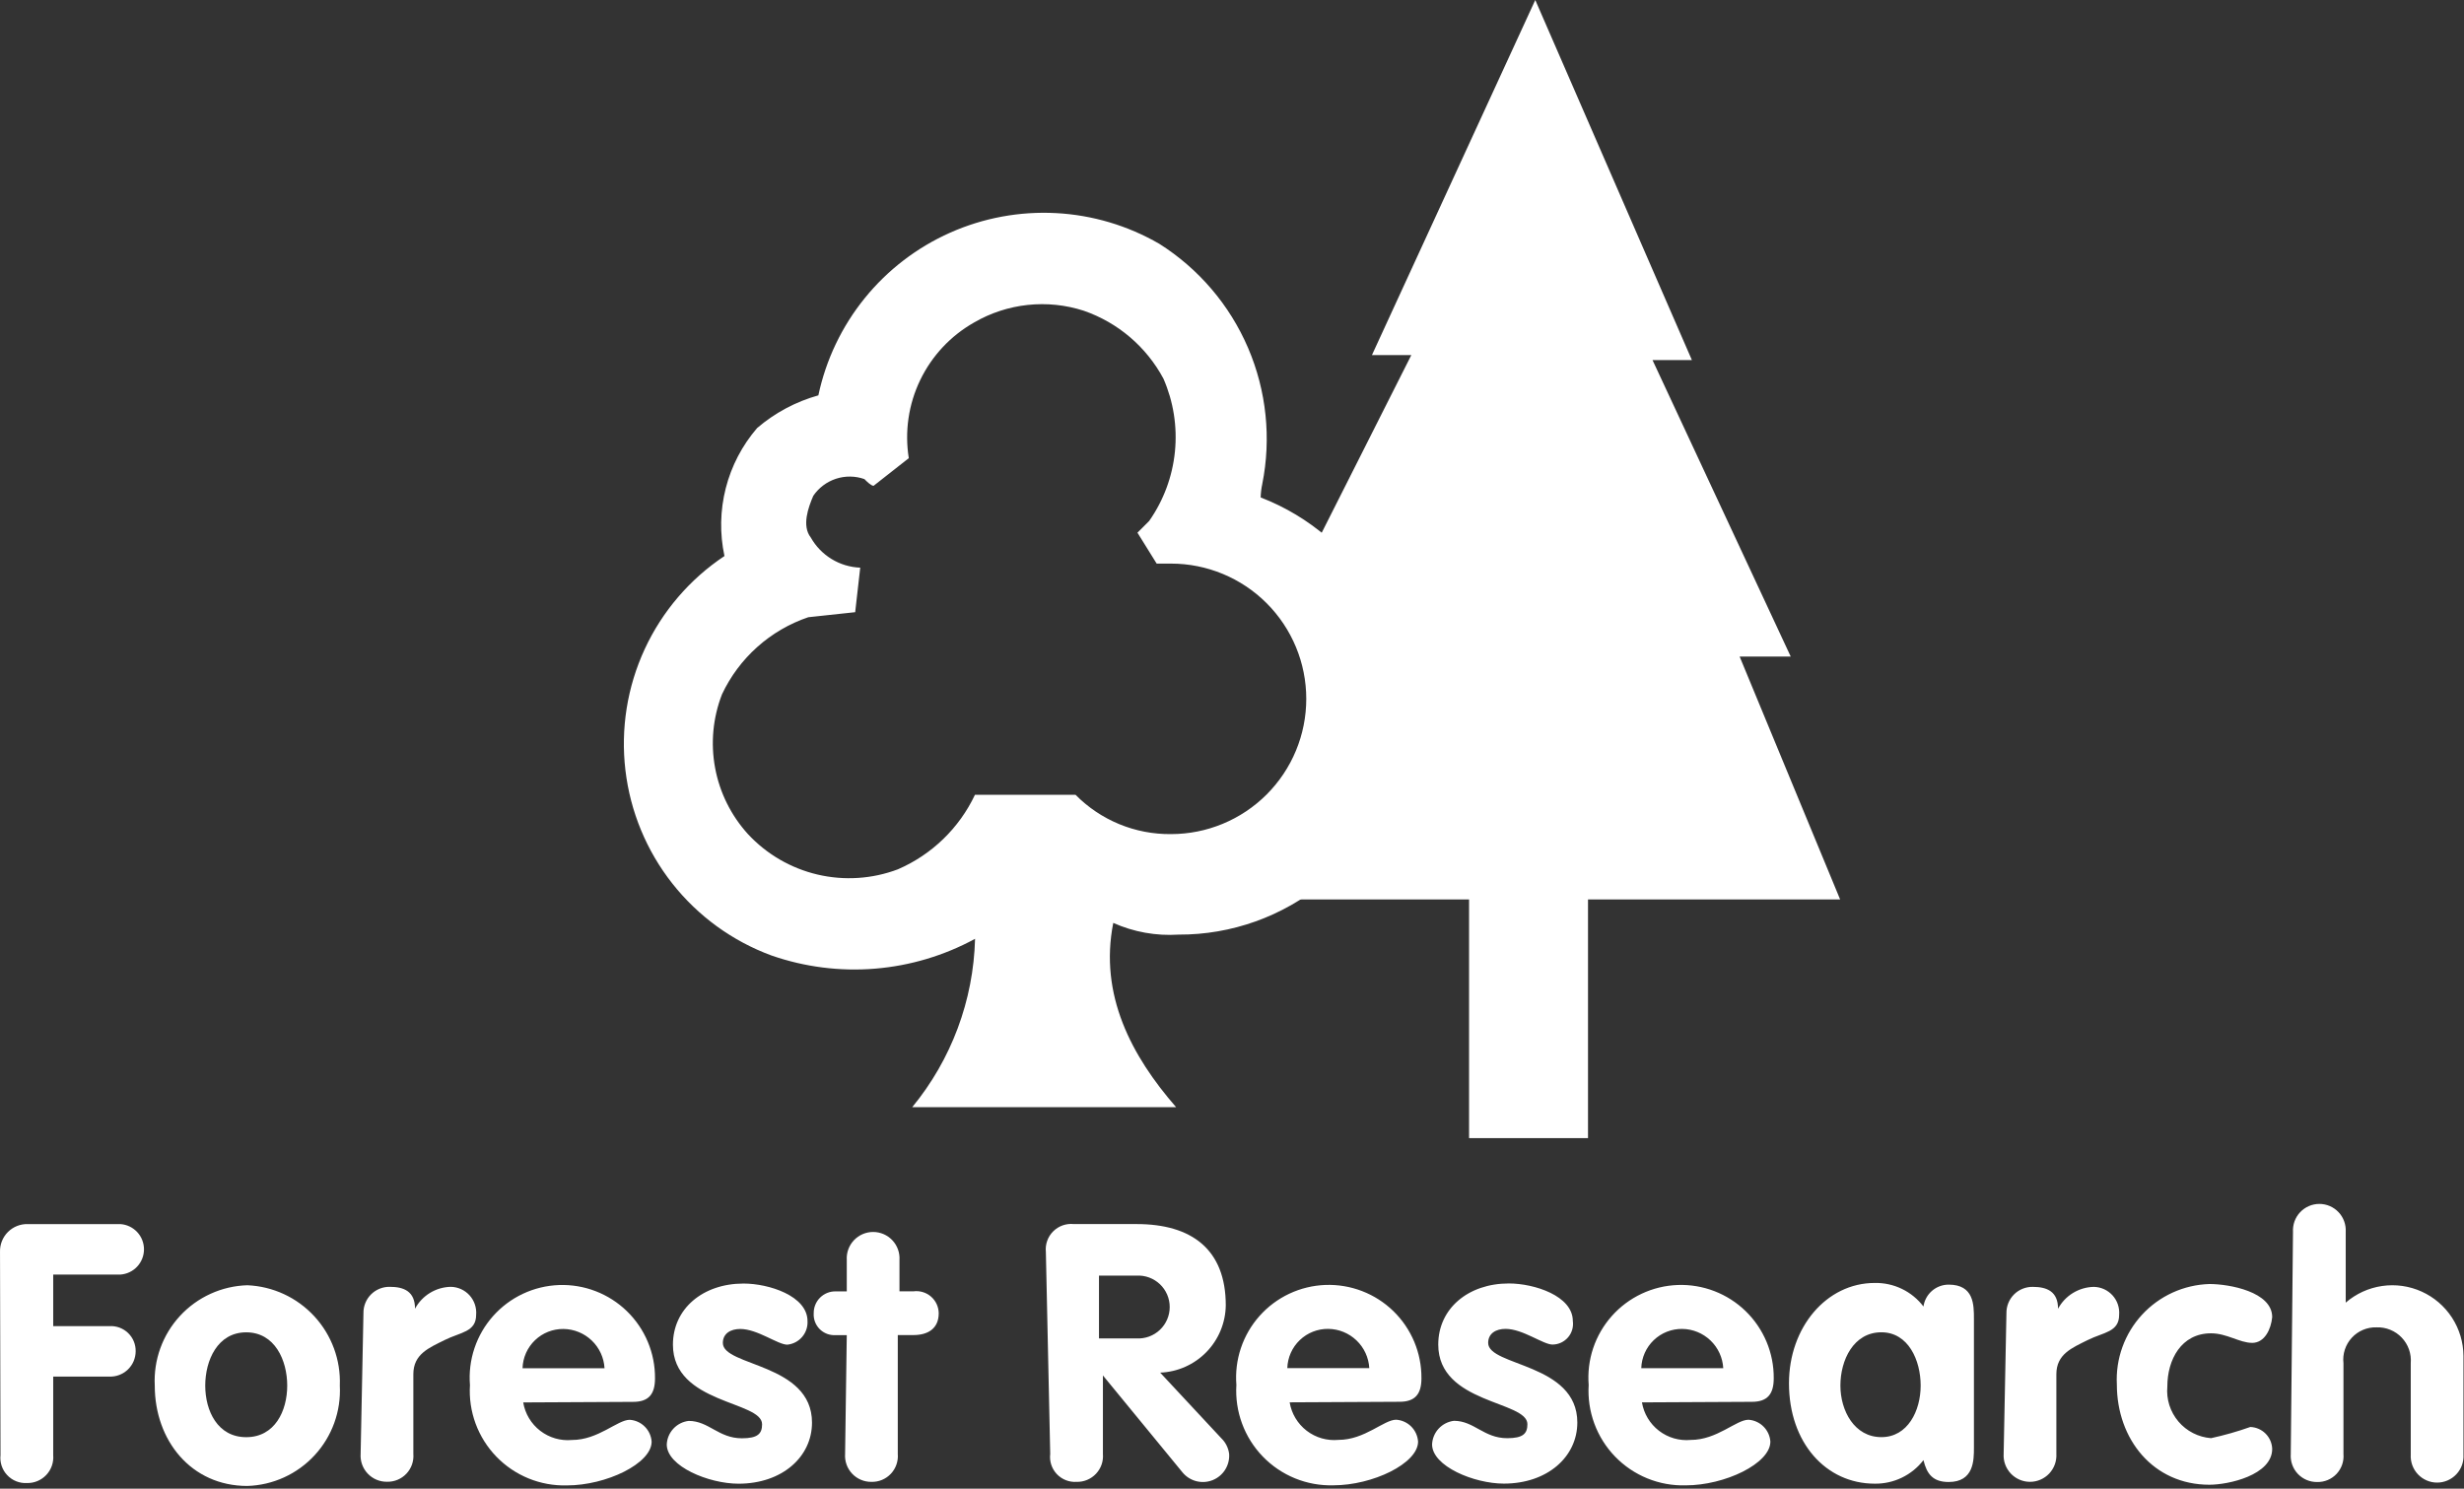 <?xml version="1.0" encoding="UTF-8"?>
<svg xmlns="http://www.w3.org/2000/svg" width="470" height="284" viewBox="0 0 470 284" fill="none">
  <rect x="0" y="0" width="470" height="284" fill="#333333" stroke="none"/>
  <path d="M231.336 171.589L235.811 161.365L258.979 142.673L255.464 123.981L250.511 104.811L269.203 67.745H261.691L292.848 0L322.726 68.701H315.214L341.577 125.26H331.83L351 171.595H302.908V217.123H280.219V171.589" fill="white"></path>
  <path d="M220.644 107.522H223.362C230.206 107.522 236.769 110.24 241.608 115.079C246.447 119.919 249.166 126.482 249.166 133.325C249.166 140.169 246.447 146.732 241.608 151.571C236.769 156.41 230.206 159.128 223.362 159.128C219.978 159.164 216.621 158.518 213.491 157.228C210.362 155.939 207.525 154.032 205.148 151.622H185.973C182.964 157.992 177.739 163.047 171.273 165.844C166.379 167.693 161.045 168.043 155.951 166.847C150.858 165.652 146.235 162.967 142.675 159.134C139.45 155.586 137.279 151.21 136.404 146.497C135.529 141.784 135.985 136.92 137.722 132.452C139.335 129.021 141.624 125.95 144.452 123.425C147.279 120.898 150.588 118.969 154.179 117.752L163.124 116.791L164.085 108.297C162.153 108.224 160.272 107.658 158.621 106.651C156.971 105.644 155.606 104.232 154.656 102.548C152.899 100.313 154.179 96.798 155.134 94.585C156.181 93.054 157.704 91.912 159.466 91.336C161.229 90.76 163.133 90.782 164.881 91.4C165.359 91.877 166.161 92.679 166.638 92.679L173.349 87.407C172.538 82.337 173.296 77.139 175.524 72.513C177.751 67.886 181.339 64.051 185.808 61.522C188.944 59.7 192.43 58.559 196.036 58.174C199.643 57.789 203.29 58.168 206.741 59.286C213.245 61.542 218.664 66.162 221.918 72.229C223.833 76.609 224.589 81.409 224.113 86.165C223.637 90.921 221.945 95.475 219.2 99.389L216.965 101.624L220.639 107.538M240.77 92.36C242.518 83.628 241.577 74.57 238.07 66.384C234.563 58.197 228.655 51.267 221.127 46.509C215.119 43.031 208.372 41.025 201.439 40.656C194.506 40.287 187.585 41.566 181.241 44.387C174.897 47.208 169.312 51.491 164.942 56.886C160.572 62.281 157.542 68.634 156.1 75.425C151.799 76.626 147.813 78.753 144.421 81.658C141.566 84.97 139.518 88.899 138.436 93.136C137.355 97.373 137.27 101.803 138.189 106.078C131.575 110.481 126.309 116.629 122.974 123.841C119.639 131.053 118.366 139.047 119.296 146.938C120.225 154.829 123.321 162.309 128.24 168.549C133.159 174.789 139.71 179.545 147.166 182.29C153.502 184.493 160.228 185.347 166.914 184.799C173.599 184.25 180.096 182.311 185.989 179.105C185.689 190.847 181.471 202.15 174.007 211.218H224.334C215.84 201.471 209.634 189.808 212.352 176.069C216.262 177.813 220.538 178.58 224.811 178.303C234.9 178.343 244.684 174.844 252.46 168.416C260.236 161.989 265.514 153.04 267.375 143.124C269.236 133.208 267.564 122.954 262.648 114.144C257.732 105.334 249.883 98.526 240.467 94.903C240.491 94.043 240.594 93.186 240.775 92.345L240.77 92.36Z" fill="white"></path>
  <path d="M0.003 238.86C-0.021 238.154 0.1 237.45 0.36 236.792C0.619 236.134 1.011 235.537 1.51 235.037C2.01 234.537 2.608 234.145 3.266 233.886C3.923 233.626 4.628 233.505 5.334 233.529H22.984C24.201 233.617 25.339 234.162 26.171 235.055C27.002 235.949 27.464 237.123 27.464 238.343C27.464 239.564 27.002 240.738 26.171 241.632C25.339 242.525 24.201 243.07 22.984 243.158H10.15V252.999H20.848C21.501 252.955 22.156 253.048 22.772 253.272C23.387 253.495 23.949 253.844 24.422 254.297C24.895 254.749 25.269 255.296 25.52 255.901C25.77 256.506 25.892 257.156 25.877 257.811C25.873 258.46 25.739 259.102 25.483 259.699C25.226 260.296 24.852 260.834 24.383 261.283C23.914 261.732 23.359 262.082 22.752 262.312C22.144 262.543 21.497 262.648 20.848 262.623H10.15V277.6C10.208 278.289 10.12 278.982 9.893 279.635C9.665 280.287 9.302 280.885 8.828 281.388C8.353 281.891 7.779 282.288 7.141 282.554C6.503 282.82 5.816 282.948 5.125 282.931C4.428 282.967 3.733 282.851 3.085 282.592C2.439 282.332 1.856 281.936 1.377 281.428C0.899 280.921 0.537 280.316 0.315 279.655C0.094 278.994 0.019 278.293 0.096 277.6" fill="white"></path>
  <path d="M64.82 264.34C64.944 266.762 64.584 269.185 63.759 271.466C62.935 273.746 61.664 275.84 60.02 277.623C58.376 279.406 56.393 280.844 54.187 281.85C51.98 282.857 49.595 283.413 47.171 283.486C36.473 283.486 29.521 274.821 29.521 264.34C29.397 261.918 29.758 259.496 30.582 257.215C31.407 254.934 32.678 252.841 34.322 251.058C35.965 249.274 37.949 247.837 40.155 246.831C42.361 245.824 44.747 245.268 47.171 245.195C52.048 245.398 56.646 247.528 59.955 251.118C63.264 254.707 65.014 259.462 64.82 264.34ZM39.149 264.34C39.149 269.152 41.502 274.181 46.968 274.181C52.434 274.181 54.787 269.156 54.787 264.34C54.787 259.525 52.434 254.179 46.968 254.179C41.502 254.179 39.149 259.528 39.149 264.34ZM69.327 250.526C69.315 249.862 69.436 249.203 69.685 248.588C69.933 247.972 70.303 247.413 70.772 246.944C71.241 246.475 71.799 246.105 72.415 245.856C73.03 245.607 73.689 245.485 74.352 245.497C77.025 245.497 79.164 246.353 79.164 249.669C79.832 248.428 80.818 247.388 82.021 246.655C83.224 245.921 84.601 245.522 86.01 245.497C86.682 245.511 87.344 245.663 87.956 245.942C88.568 246.222 89.116 246.624 89.567 247.123C90.017 247.622 90.361 248.209 90.577 248.846C90.793 249.483 90.876 250.157 90.822 250.828C90.822 254.144 87.826 254.144 84.833 255.64C81.841 257.136 78.845 258.313 78.845 262.165V277.355C78.903 278.044 78.815 278.738 78.587 279.391C78.359 280.044 77.996 280.641 77.521 281.144C77.046 281.648 76.471 282.045 75.833 282.311C75.194 282.576 74.507 282.704 73.816 282.686C73.127 282.695 72.444 282.561 71.81 282.292C71.176 282.023 70.605 281.625 70.133 281.124C69.66 280.623 69.297 280.029 69.066 279.38C68.835 278.732 68.741 278.042 68.79 277.355" fill="white"></path>
  <path d="M99.802 267.551C100.16 269.701 101.319 271.635 103.046 272.964C104.772 274.293 106.938 274.919 109.107 274.716C114.133 274.716 117.772 270.867 120.125 270.867C121.207 270.94 122.226 271.403 122.993 272.171C123.761 272.938 124.224 273.957 124.297 275.04C124.297 279.212 115.632 283.381 108.147 283.381C105.643 283.451 103.152 282.999 100.832 282.054C98.512 281.108 96.415 279.689 94.674 277.888C92.933 276.087 91.586 273.942 90.719 271.592C89.853 269.241 89.486 266.736 89.642 264.236C89.451 261.857 89.744 259.464 90.503 257.202C91.262 254.939 92.471 252.854 94.058 251.071C95.644 249.289 97.575 247.846 99.734 246.83C101.893 245.813 104.236 245.245 106.621 245.158C109.006 245.071 111.383 245.468 113.61 246.325C115.838 247.182 117.868 248.481 119.58 250.143C121.292 251.806 122.649 253.798 123.57 256C124.491 258.201 124.958 260.566 124.94 262.952C124.94 265.948 123.764 267.445 120.768 267.445M115.312 261.026C115.199 259.02 114.329 257.131 112.878 255.742C111.427 254.352 109.503 253.564 107.494 253.538C105.468 253.511 103.514 254.28 102.051 255.681C100.588 257.082 99.735 259.002 99.674 261.026H115.312ZM150.181 256.534C148.362 256.534 144.495 253.538 141.197 253.538C139.377 253.538 137.881 254.394 137.881 256.21C137.881 260.703 154.887 260.059 154.887 271.4C154.887 277.926 149.2 283.057 140.873 283.057C135.187 283.057 127.183 279.742 127.183 275.569C127.234 274.448 127.681 273.38 128.445 272.558C129.209 271.735 130.241 271.21 131.356 271.077C135.205 271.077 137.042 274.393 141.516 274.393C144.513 274.393 145.365 273.536 145.365 271.72C145.365 267.228 128.359 267.871 128.359 256.53C128.359 249.685 134.046 244.873 141.837 244.873C146.649 244.873 154.03 247.225 154.03 252.038C154.09 253.138 153.723 254.219 153.006 255.055C152.289 255.892 151.278 256.424 150.181 256.534ZM161.519 254.71H159.386C158.829 254.747 158.27 254.663 157.748 254.466C157.225 254.269 156.751 253.963 156.356 253.568C155.961 253.173 155.655 252.699 155.458 252.176C155.261 251.654 155.178 251.095 155.214 250.538C155.205 249.988 155.307 249.441 155.514 248.931C155.72 248.421 156.027 247.958 156.417 247.568C156.806 247.179 157.269 246.872 157.779 246.665C158.29 246.459 158.836 246.357 159.386 246.366H161.519V240.366C161.478 239.681 161.578 238.995 161.812 238.349C162.046 237.704 162.41 237.113 162.881 236.614C163.352 236.114 163.92 235.716 164.55 235.443C165.18 235.172 165.859 235.031 166.546 235.031C167.232 235.031 167.912 235.172 168.542 235.443C169.172 235.716 169.74 236.114 170.211 236.614C170.682 237.113 171.046 237.704 171.28 238.349C171.514 238.995 171.614 239.681 171.573 240.366V246.355H174.246C174.843 246.278 175.448 246.327 176.024 246.501C176.6 246.675 177.133 246.968 177.588 247.362C178.042 247.756 178.408 248.242 178.661 248.787C178.915 249.333 179.05 249.926 179.058 250.527C179.058 253.523 176.926 254.7 174.246 254.7H171.25V277.375C171.308 278.063 171.22 278.757 170.992 279.409C170.765 280.062 170.402 280.659 169.928 281.162C169.453 281.665 168.879 282.063 168.24 282.329C167.602 282.595 166.915 282.723 166.224 282.706C165.536 282.714 164.853 282.58 164.219 282.311C163.585 282.042 163.014 281.645 162.541 281.143C162.069 280.642 161.706 280.049 161.475 279.4C161.244 278.751 161.149 278.062 161.199 277.375" fill="white"></path>
  <path d="M199.497 238.856C199.421 238.137 199.504 237.41 199.748 236.729C199.988 236.048 200.376 235.429 200.889 234.918C201.401 234.406 202.019 234.016 202.699 233.775C203.382 233.534 204.109 233.449 204.828 233.525H216.809C227.289 233.525 233.812 238.337 233.812 249.034C233.769 252.369 232.442 255.558 230.117 257.946C227.787 260.334 224.633 261.738 221.301 261.868L232.958 274.382C233.787 275.179 234.314 276.237 234.456 277.378C234.525 278.439 234.256 279.494 233.689 280.393C233.122 281.292 232.286 281.987 231.298 282.379C230.309 282.772 229.223 282.841 228.194 282.576C227.162 282.312 226.246 281.728 225.567 280.907L210.377 262.402V277.375C210.435 278.064 210.348 278.758 210.123 279.411C209.894 280.063 209.53 280.661 209.054 281.164C208.582 281.667 208.004 282.064 207.368 282.33C206.729 282.596 206.042 282.724 205.348 282.706C204.65 282.75 203.952 282.64 203.302 282.383C202.651 282.127 202.063 281.73 201.583 281.221C201.103 280.712 200.743 280.103 200.525 279.439C200.307 278.774 200.238 278.069 200.326 277.375M209.628 255.34H216.795C217.609 255.384 218.423 255.262 219.189 254.981C219.952 254.7 220.654 254.266 221.246 253.705C221.839 253.144 222.307 252.469 222.631 251.72C222.954 250.971 223.118 250.165 223.118 249.349C223.118 248.534 222.954 247.727 222.631 246.978C222.307 246.229 221.839 245.554 221.246 244.993C220.654 244.432 219.952 243.999 219.189 243.718C218.423 243.436 217.609 243.314 216.795 243.359H209.628V255.34ZM245.997 267.533C246.353 269.683 247.512 271.618 249.238 272.947C250.964 274.277 253.134 274.902 255.303 274.698C260.329 274.698 263.967 270.849 266.318 270.849C267.401 270.923 268.422 271.386 269.189 272.153C269.955 272.92 270.417 273.939 270.493 275.022C270.493 279.194 261.826 283.363 254.34 283.363C251.837 283.434 249.347 282.982 247.025 282.036C244.707 281.09 242.61 279.671 240.869 277.87C239.129 276.069 237.781 273.924 236.916 271.574C236.047 269.223 235.68 266.718 235.836 264.217C235.647 261.839 235.938 259.446 236.698 257.184C237.457 254.921 238.667 252.836 240.252 251.054C241.84 249.271 243.769 247.828 245.928 246.812C248.09 245.796 250.43 245.227 252.814 245.14C255.202 245.054 257.578 245.451 259.806 246.308C262.033 247.164 264.065 248.463 265.776 250.126C267.488 251.789 268.843 253.78 269.766 255.982C270.686 258.183 271.151 260.548 271.136 262.935C271.136 265.931 269.959 267.427 266.961 267.427M261.187 261.008C261.074 259.002 260.206 257.113 258.752 255.724C257.302 254.334 255.376 253.546 253.37 253.52C251.342 253.493 249.387 254.263 247.927 255.664C246.462 257.064 245.612 258.984 245.55 261.008H261.187ZM296.163 256.516C294.343 256.516 290.476 253.52 287.177 253.52C285.36 253.52 283.863 254.376 283.863 256.193C283.863 260.685 300.869 260.042 300.869 271.382C300.869 277.908 295.182 283.04 286.853 283.04C281.17 283.04 273.164 279.724 273.164 275.551C273.215 274.43 273.662 273.363 274.425 272.54C275.192 271.718 276.224 271.193 277.336 271.059C281.184 271.059 283.023 274.375 287.496 274.375C290.494 274.375 291.348 273.519 291.348 271.702C291.348 267.21 274.342 267.854 274.342 256.512C274.342 249.667 280.029 244.855 287.816 244.855C292.631 244.855 300.012 247.208 300.012 252.02C300.088 252.574 300.048 253.138 299.892 253.675C299.736 254.212 299.467 254.71 299.1 255.135C298.736 255.56 298.286 255.902 297.78 256.14C297.275 256.377 296.723 256.504 296.163 256.512" fill="white"></path>
  <path d="M313.196 267.541C313.555 269.691 314.711 271.625 316.441 272.955C318.167 274.284 320.333 274.91 322.502 274.706C327.528 274.706 331.165 270.857 333.52 270.857C334.603 270.93 335.621 271.393 336.387 272.161C337.154 272.928 337.619 273.947 337.692 275.03C337.692 279.202 329.025 283.371 321.543 283.371C319.039 283.442 316.546 282.99 314.228 282.044C311.906 281.098 309.809 279.679 308.068 277.878C306.328 276.077 304.979 273.932 304.114 271.582C303.246 269.231 302.879 266.726 303.035 264.225C302.846 261.847 303.137 259.454 303.896 257.192C304.656 254.929 305.866 252.844 307.454 251.061C309.038 249.279 310.968 247.836 313.13 246.82C315.289 245.803 317.629 245.235 320.017 245.148C322.4 245.062 324.777 245.458 327.005 246.315C329.232 247.172 331.264 248.471 332.975 250.134C334.687 251.796 336.042 253.788 336.965 255.99C337.885 258.191 338.353 260.556 338.335 262.942C338.335 265.939 337.158 267.435 334.163 267.435M328.705 261.016C328.593 259.01 327.724 257.121 326.274 255.732C324.821 254.342 322.898 253.554 320.889 253.528C318.865 253.501 316.91 254.271 315.445 255.672C313.984 257.072 313.13 258.992 313.068 261.016H328.705ZM376.521 276.206C376.521 278.559 376.521 282.731 371.706 282.731C368.711 282.731 367.534 281.235 366.894 278.559C365.801 279.979 364.391 281.124 362.773 281.904C361.16 282.684 359.383 283.077 357.591 283.051C348.285 283.051 341.242 275.232 341.242 263.905C341.242 253.208 348.408 244.76 357.591 244.76C359.387 244.723 361.164 245.111 362.781 245.891C364.398 246.672 365.808 247.823 366.894 249.252C367.058 248.093 367.636 247.031 368.519 246.265C369.405 245.498 370.536 245.077 371.706 245.08C376.521 245.08 376.521 248.929 376.521 251.605M358.871 274.173C363.896 274.173 366.36 269.148 366.36 264.332C366.36 259.516 364.005 254.171 358.871 254.171C353.54 254.171 351.05 259.502 351.05 264.332C351.05 269.162 353.736 274.173 358.871 274.173ZM382.72 250.535C382.709 249.871 382.833 249.212 383.08 248.596C383.327 247.981 383.698 247.422 384.166 246.952C384.635 246.483 385.195 246.113 385.813 245.864C386.427 245.616 387.088 245.494 387.75 245.506C390.424 245.506 392.564 246.362 392.564 249.678C393.229 248.438 394.218 247.397 395.421 246.664C396.624 245.931 398.001 245.531 399.407 245.506C400.079 245.521 400.744 245.672 401.355 245.952C401.965 246.231 402.514 246.633 402.965 247.133C403.415 247.632 403.761 248.218 403.975 248.855C404.189 249.492 404.273 250.167 404.219 250.837C404.219 254.153 401.224 254.153 398.23 255.649C395.239 257.145 392.245 258.322 392.245 262.174V277.365C392.285 278.05 392.183 278.737 391.95 279.382C391.714 280.027 391.351 280.618 390.882 281.117C390.41 281.617 389.843 282.015 389.21 282.287C388.582 282.559 387.902 282.7 387.215 282.7C386.529 282.7 385.849 282.559 385.22 282.287C384.588 282.015 384.021 281.617 383.549 281.117C383.08 280.618 382.717 280.027 382.48 279.382C382.248 278.737 382.146 278.05 382.19 277.365M429.573 256.186C427.218 256.186 424.758 254.366 421.752 254.366C416.065 254.366 413.412 259.392 413.412 264.527C413.303 265.723 413.438 266.928 413.798 268.072C414.161 269.216 414.75 270.276 415.524 271.192C416.301 272.107 417.25 272.859 418.318 273.405C419.39 273.95 420.557 274.278 421.752 274.369C424.292 273.816 426.793 273.104 429.242 272.236C430.336 272.274 431.375 272.725 432.149 273.5C432.923 274.274 433.377 275.314 433.414 276.409C433.414 281.434 425.07 283.254 421.432 283.254C410.734 283.254 403.782 274.589 403.782 264.108C403.659 261.686 404.019 259.264 404.844 256.983C405.668 254.702 406.94 252.608 408.583 250.825C410.225 249.042 412.21 247.605 414.415 246.598C416.625 245.591 419.009 245.035 421.432 244.962C425.281 244.962 433.414 246.458 433.414 251.274C433.199 253.521 432.022 256.193 429.565 256.193M437.382 235.014C437.342 234.329 437.444 233.643 437.676 232.998C437.909 232.352 438.276 231.761 438.745 231.262C439.217 230.762 439.784 230.364 440.413 230.092C441.045 229.82 441.724 229.679 442.411 229.679C443.098 229.679 443.778 229.82 444.406 230.092C445.035 230.364 445.605 230.762 446.074 231.262C446.547 231.761 446.91 232.352 447.143 232.998C447.379 233.643 447.477 234.329 447.437 235.014V248.513C449.399 246.814 451.805 245.713 454.37 245.339C456.936 244.965 459.556 245.334 461.922 246.404C464.284 247.473 466.29 249.197 467.707 251.371C469.121 253.546 469.88 256.08 469.898 258.674V277.51C469.938 278.196 469.84 278.882 469.608 279.528C469.371 280.173 469.008 280.764 468.536 281.263C468.067 281.763 467.5 282.161 466.868 282.433C466.239 282.705 465.559 282.846 464.873 282.846C464.186 282.846 463.506 282.705 462.878 282.433C462.245 282.161 461.678 281.763 461.206 281.263C460.737 280.764 460.374 280.173 460.138 279.528C459.905 278.882 459.803 278.196 459.843 277.51V260.074C459.919 259.184 459.803 258.287 459.509 257.444C459.211 256.601 458.738 255.831 458.121 255.184C457.507 254.537 456.758 254.028 455.929 253.691C455.101 253.354 454.214 253.197 453.32 253.229C452.437 253.201 451.558 253.363 450.744 253.705C449.93 254.046 449.196 254.559 448.6 255.209C448 255.858 447.55 256.629 447.273 257.468C446.997 258.308 446.906 259.196 447.008 260.074V277.404C447.066 278.093 446.979 278.786 446.75 279.439C446.521 280.091 446.158 280.689 445.685 281.192C445.209 281.695 444.635 282.092 443.999 282.358C443.36 282.624 442.673 282.752 441.982 282.735C441.292 282.744 440.609 282.609 439.976 282.34C439.344 282.071 438.77 281.674 438.298 281.173C437.825 280.672 437.462 280.078 437.233 279.429C437 278.78 436.906 278.091 436.957 277.404" fill="white"></path>
</svg>
